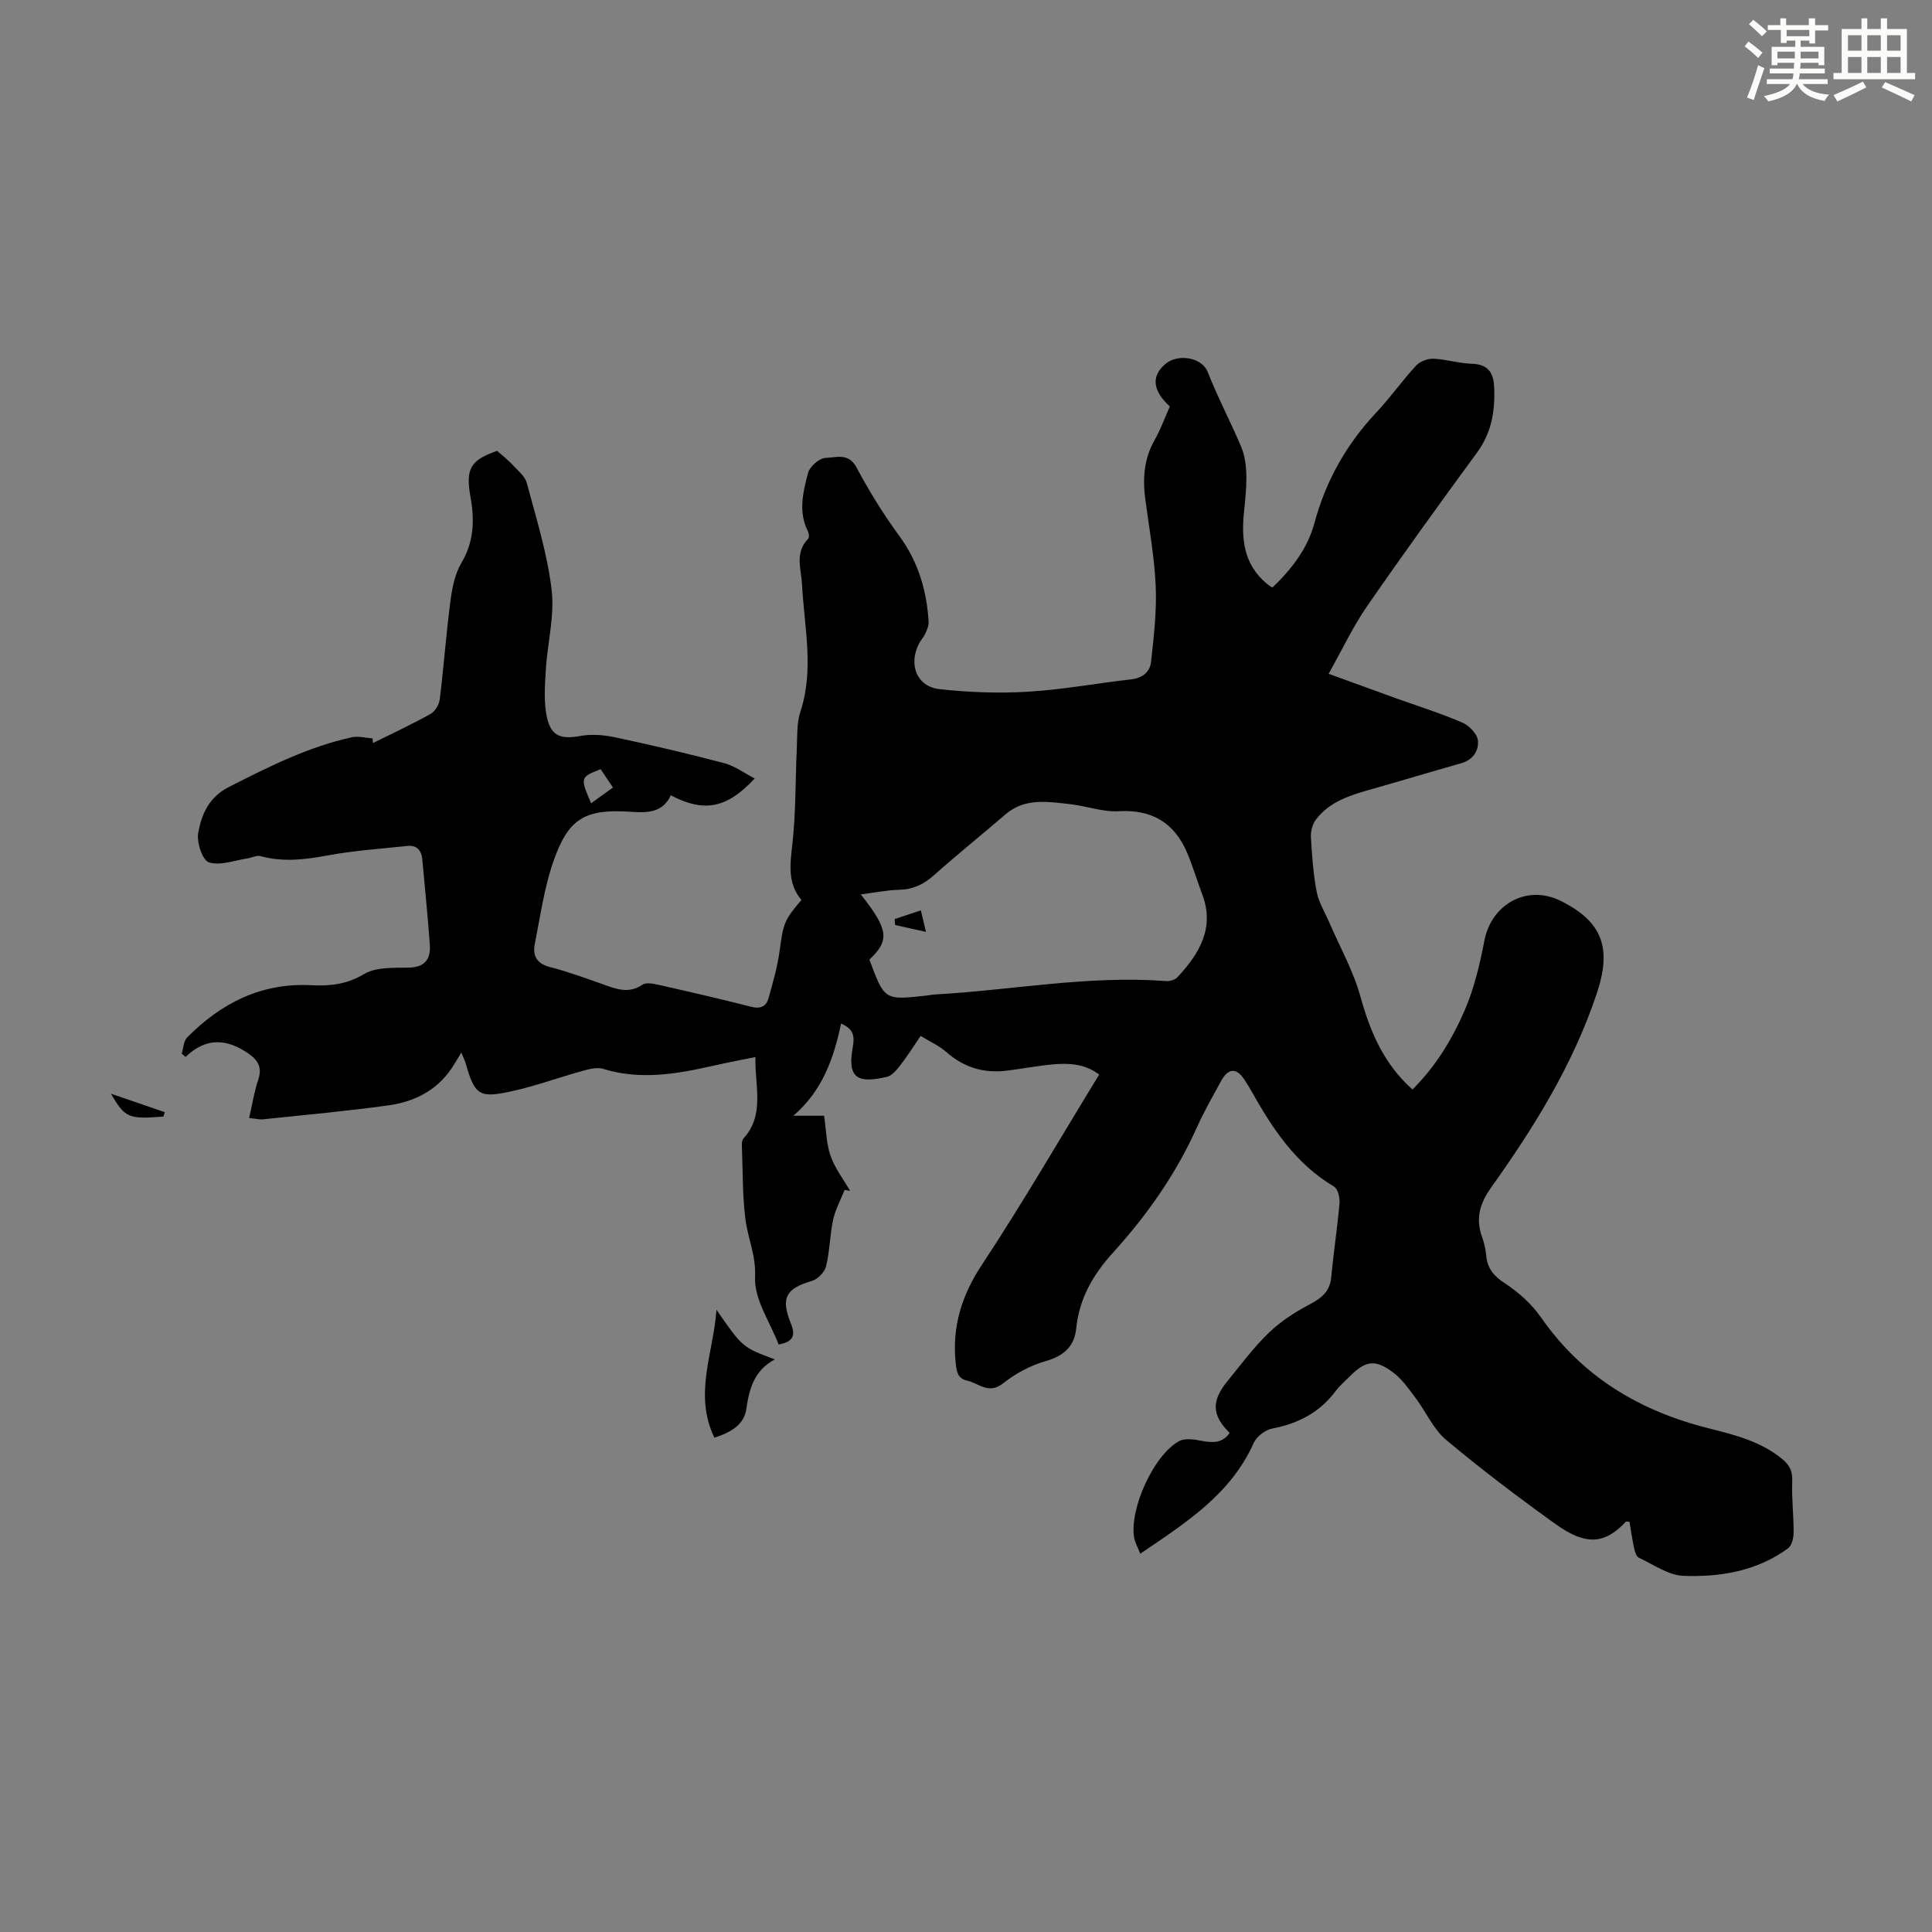 <svg enable-background="new 0 0 400 400" viewBox="0 0 400 400" xmlns="http://www.w3.org/2000/svg"><rect x="0" y="0" width="400" height="400" fill="#808080" stroke="none"/><g fill="#010000"><path d="m254.58 296.67c-3.7-3.68-3.83-6.59-.38-10.81 2.76-3.38 5.38-6.93 8.51-9.94 2.43-2.34 5.4-4.25 8.4-5.84 2.46-1.3 4.22-2.63 4.5-5.61.48-5.12 1.27-10.21 1.72-15.33.1-1.15-.33-2.99-1.13-3.47-7.96-4.71-12.77-12.04-17.13-19.81-.44-.78-.91-1.54-1.4-2.29-1.67-2.57-3.36-2.49-4.89.3-1.71 3.14-3.5 6.26-4.96 9.51-4.34 9.7-10.39 18.26-17.48 26.08-4.1 4.52-6.91 9.46-7.53 15.63-.38 3.75-2.66 5.68-6.39 6.74-3.12.89-6.21 2.56-8.75 4.58-2.96 2.36-4.98-.01-7.39-.55-1.99-.44-2.23-1.83-2.42-3.7-.77-7.55 1.26-13.99 5.49-20.39 8.43-12.77 16.11-26.04 24.22-39.29-2.97-2.26-6.27-2.4-9.58-2.11-3.22.28-6.41.93-9.63 1.31-4.68.56-8.79-.67-12.4-3.84-1.54-1.36-3.5-2.22-5.35-3.36-1.59 2.32-2.83 4.3-4.26 6.13-.73.94-1.69 2.1-2.73 2.34-5.67 1.32-8.11.5-7.18-5.43.34-2.16.94-4.26-2.31-5.59-1.5 7.22-3.92 13.97-9.87 19.07h6.36c.44 3 .46 5.8 1.33 8.29.91 2.58 2.66 4.85 4.05 7.26-.38-.07-.75-.14-1.13-.2-.82 2.07-1.93 4.08-2.39 6.23-.68 3.15-.68 6.46-1.45 9.59-.3 1.21-1.72 2.68-2.93 3.03-5.35 1.56-6.51 3.48-4.37 8.78 1 2.48.57 3.83-2.53 4.38-1.77-4.65-5.09-9.38-4.87-13.94.22-4.49-1.51-8.05-2.01-12.06-.59-4.76-.52-9.6-.7-14.41-.03-.76-.11-1.78.32-2.25 4.47-4.98 2.31-10.78 2.46-16.85-3.14.64-5.93 1.17-8.7 1.79-7.56 1.72-15.1 3.04-22.82.66-1.25-.38-2.86.02-4.21.4-4.95 1.37-9.8 3.16-14.8 4.25-6.73 1.47-7.57.76-9.48-5.86-.12-.42-.32-.81-.87-2.17-.63 1.04-1.01 1.64-1.38 2.26-3.07 5.24-7.95 7.87-13.69 8.67-8.62 1.2-17.31 1.97-25.97 2.89-.74.08-1.52-.13-2.9-.27.64-2.77 1.03-5.4 1.87-7.86.85-2.48.06-4.03-1.92-5.42-4.44-3.11-8.79-3.53-13.11.64-.26-.23-.53-.46-.79-.69.35-1.13.37-2.59 1.11-3.34 7.07-7.15 15.42-11.37 25.76-10.82 3.8.2 7.29-.17 10.86-2.3 2.46-1.47 6.06-1.3 9.16-1.34 3.43-.04 4.69-1.73 4.47-4.75-.42-5.9-1.02-11.79-1.56-17.69-.17-1.82-1.12-2.96-3.03-2.76-5.52.58-11.09.96-16.53 1.96-4.69.87-9.25 1.44-13.93.15-.8-.22-1.79.34-2.7.47-2.69.4-5.65 1.57-7.99.82-1.33-.43-2.58-4.19-2.21-6.14.71-3.84 2.2-7.37 6.42-9.5 8.2-4.16 16.36-8.28 25.4-10.26 1.35-.29 2.85.14 4.28.24.03.32.05.64.08.96 3.99-1.98 8.03-3.86 11.92-6.03.93-.52 1.77-1.93 1.91-3.03.83-6.77 1.32-13.59 2.21-20.35.35-2.7.92-5.62 2.28-7.9 2.6-4.38 2.72-8.84 1.88-13.57-1.06-5.97-.05-7.65 5.5-9.62 1.16 1.04 2.26 1.87 3.18 2.87 1.09 1.18 2.58 2.35 2.96 3.77 1.96 7.34 4.27 14.67 5.15 22.16.64 5.41-.88 11.06-1.21 16.62-.19 3.3-.46 6.74.27 9.9.91 3.9 3.04 4.41 6.96 3.7 2.33-.42 4.91-.18 7.26.32 7.53 1.61 15.03 3.36 22.47 5.33 2.19.58 4.13 2.05 6.29 3.17-5.73 6.18-10.47 7.11-17.36 3.48-1.66 3.58-4.79 3.65-8.2 3.42-9.56-.66-13.03 1.3-16.16 10.38-1.88 5.44-2.66 11.26-3.8 16.94-.5 2.49.4 4.12 3.17 4.83 3.78.97 7.47 2.32 11.16 3.64 2.68.96 5.18 1.88 7.94.01.81-.55 2.39-.2 3.54.06 6.32 1.43 12.64 2.87 18.92 4.49 1.92.5 3.15 0 3.64-1.73.91-3.2 1.84-6.43 2.29-9.71.81-5.82.9-6.42 4.54-10.66-2.94-3.47-2.34-7.43-1.87-11.68.73-6.51.6-13.12.91-19.68.12-2.55-.04-5.25.74-7.61 2.89-8.77.8-17.51.35-26.27-.17-3.25-1.58-6.65 1.26-9.54.25-.26.18-1.09-.03-1.51-2.06-4.05-1.03-8.17.01-12.12.35-1.33 2.34-3.08 3.61-3.11 2.11-.05 4.74-1.16 6.4 1.94 2.63 4.9 5.57 9.69 8.86 14.18 3.94 5.37 5.7 11.32 6.09 17.8.05.81-.35 1.69-.7 2.47-.31.71-.89 1.29-1.25 1.98-2.3 4.34-.53 8.97 4.21 9.5 6.07.67 12.26.9 18.35.53 7.12-.42 14.18-1.75 21.29-2.55 2.38-.27 3.93-1.53 4.16-3.67.56-5.17 1.18-10.41.96-15.58-.26-6.01-1.35-12-2.15-17.98-.57-4.3-.31-8.4 1.91-12.31 1.26-2.22 2.13-4.66 3.16-6.97-3.63-3.29-3.89-6.39-.8-8.89 2.48-2.01 7.41-1.35 8.64 1.75 2.08 5.27 4.71 10.26 6.9 15.41 1.63 3.82 1.11 8.83.65 13.21-.63 5.92-.16 11.16 4.7 15.23.33.28.72.5 1.15.79 3.97-3.81 7.27-8.05 8.7-13.36 2.35-8.73 6.61-16.29 12.79-22.87 2.91-3.09 5.37-6.6 8.25-9.72.81-.87 2.41-1.48 3.61-1.43 2.67.11 5.3.97 7.96 1.05 3.28.1 4.44 1.77 4.59 4.72.24 4.92-.47 9.48-3.52 13.64-7.72 10.54-15.39 21.13-22.82 31.89-2.89 4.19-5.08 8.87-7.92 13.93 4.91 1.78 9.37 3.42 13.84 5.03 4.62 1.66 9.32 3.13 13.82 5.06 1.4.6 3.08 2.31 3.24 3.68.24 2.06-.96 4.04-3.41 4.74-6.22 1.76-12.41 3.63-18.63 5.39-4.34 1.23-8.66 2.52-11.52 6.32-.7.94-1.07 2.4-1.01 3.58.22 3.79.48 7.61 1.19 11.32.43 2.22 1.72 4.28 2.64 6.41 2.19 5.09 4.97 10.02 6.43 15.32 2.02 7.3 4.82 13.9 10.77 19.22 4.76-4.73 8.2-10.37 10.8-16.38 1.97-4.55 3.14-9.51 4.08-14.41 1.46-7.65 8.89-11.71 15.81-8.26 8.66 4.32 10.61 9.75 7.47 19.15-4.91 14.72-12.96 27.69-21.87 40.18-2.34 3.29-3.27 6.41-1.89 10.22.45 1.25.74 2.6.87 3.92.26 2.65 1.56 4.21 3.87 5.71 2.84 1.85 5.55 4.3 7.48 7.07 8.56 12.3 20.43 19.36 34.68 22.94 5.43 1.37 10.85 2.71 15.32 6.42 1.52 1.26 2.08 2.54 2 4.57-.14 3.53.31 7.09.29 10.63-.01 1.11-.38 2.67-1.16 3.24-6.43 4.71-14 5.98-21.65 5.69-3.13-.12-6.2-2.34-9.23-3.75-.53-.25-.83-1.25-.98-1.96-.4-1.83-.66-3.69-.96-5.49-.37 0-.67-.09-.77.01-4.37 4.65-8.25 4.99-14.6.43-7.72-5.55-15.33-11.29-22.61-17.4-2.64-2.22-4.14-5.78-6.28-8.63-1.4-1.86-2.78-3.87-4.59-5.25-3.8-2.89-5.82-2.55-9.16.84-.94.96-2 1.83-2.79 2.9-3.31 4.45-7.76 6.77-13.15 7.8-1.45.28-3.26 1.66-3.86 3-4.76 10.63-14 16.49-23.48 22.92-.53-1.36-1.09-2.31-1.27-3.33-1-5.95 4.06-17.13 9.31-19.98 1.25-.68 3.23-.34 4.8-.04 2.28.42 4.23.44 5.66-1.66zm-74.58-98c3.12 8.41 3.12 8.41 11.66 7.47.67-.07 1.33-.21 2-.25 15.93-.9 31.74-3.99 47.8-2.77.77.06 1.83-.27 2.33-.81 4.5-4.86 7.76-10.13 5.12-17.15-1.06-2.82-1.92-5.72-3.08-8.49-2.64-6.28-7.26-9.12-14.26-8.72-3.33.19-6.72-1.11-10.1-1.47-4.59-.49-9.28-1.33-13.3 2.13-4.91 4.23-9.97 8.3-14.82 12.61-2.12 1.89-4.31 2.93-7.18 3-2.57.06-5.13.6-7.95.96 5.75 7.27 6.02 9.51 1.78 13.49zm-57.62-32.36c1.52-1.09 2.99-2.15 4.53-3.26-1.01-1.5-1.8-2.67-2.56-3.8-4.24 1.68-4.25 1.7-1.97 7.06z"/><path d="m147.9 297.65c-4.33-9.05-.19-17.46.44-26.48 5.39 7.8 5.39 7.8 12.08 10.27-4.33 2.35-5.3 6.12-5.91 10.32-.47 3.24-3.24 4.83-6.61 5.89z"/><path d="m33.84 231.17c-7.22.57-7.93.31-10.88-4.73 4.25 1.46 7.7 2.64 11.15 3.82-.08.31-.17.61-.27.91z"/><path d="m185.22 190.29c1.81-.6 3.62-1.21 5.43-1.81.31 1.29.61 2.57 1.06 4.46-2.79-.62-4.58-1.02-6.38-1.42-.04-.41-.07-.82-.11-1.23z"/></g><path d="m361.2 9.6.8-1c.9.7 1.9 1.4 2.9 2.3l-.9 1.1c-1-1-2-1.8-2.8-2.4zm.5 10.6c.9-2.1 1.6-4.3 2.3-6.7.4.2.8.4 1.3.6-.7 2.1-1.5 4.3-2.2 6.6zm.4-15.2.9-.9c1 .8 2 1.6 2.8 2.4l-1 1c-.9-.9-1.8-1.7-2.7-2.5zm12.5-1.2h1.2v1.4h2.7v1.1h-2.7v2.7h-1.2v-.6h-1.8v1.3h4.9v3.8h-1.2v-.5h-3.7c0 .4-.1.9-.1 1.2h5.1v1h-5.2c0 .5-.1.9-.2 1.2h6v1h-5.2c1.1 1.3 2.9 2 5.5 2.2-.4.4-.7.8-.9 1.3-2.9-.5-4.8-1.6-5.7-3.5h-.1c-.8 1.7-2.7 2.9-5.9 3.6-.2-.4-.6-.8-.9-1.1 2.8-.6 4.6-1.4 5.4-2.5h-4.8v-1h5.3c.1-.3.2-.7.2-1.2h-4.9v-1h5c0-.4 0-.8.1-1.2h-3.5v.5h-1.2v-3.8h4.9v-1.3h-1.8v.5h-1.2v-2.7h-2.7v-1h2.6v-1.4h1.2v1.4h4.7v-1.4zm-6.6 8.3h3.6c0-.4 0-.9 0-1.4h-3.6zm1.9-4.6h4.7v-1.3h-4.7zm6.6 3.2h-3.7v1.4h3.7z" fill="#fbfcfa"/><path d="m385.3 3.8h1.3v2.2h2.8v-2.2h1.3v2.2h4.1v9.1h1.7v1.3h-16.9v-1.3h1.7v-9.1h4.1v-2.2zm.4 13.1.7 1.2c-1.8.9-3.8 1.9-6 2.9-.2-.4-.5-.8-.8-1.3 2.3-1 4.3-1.9 6.1-2.8zm-3.1-6.4h2.8v-3.2h-2.8zm0 4.6h2.8v-3.3h-2.8zm4-4.6h2.8v-3.2h-2.8zm0 4.6h2.8v-3.3h-2.8zm3.7 1.9c2.1.9 4.1 1.8 6.1 2.7l-.7 1.3c-2.2-1.1-4.2-2-6.1-2.9zm3.2-9.7h-2.8v3.2h2.8zm-2.8 7.8h2.8v-3.3h-2.8z" fill="#fbfcfa"/></svg>